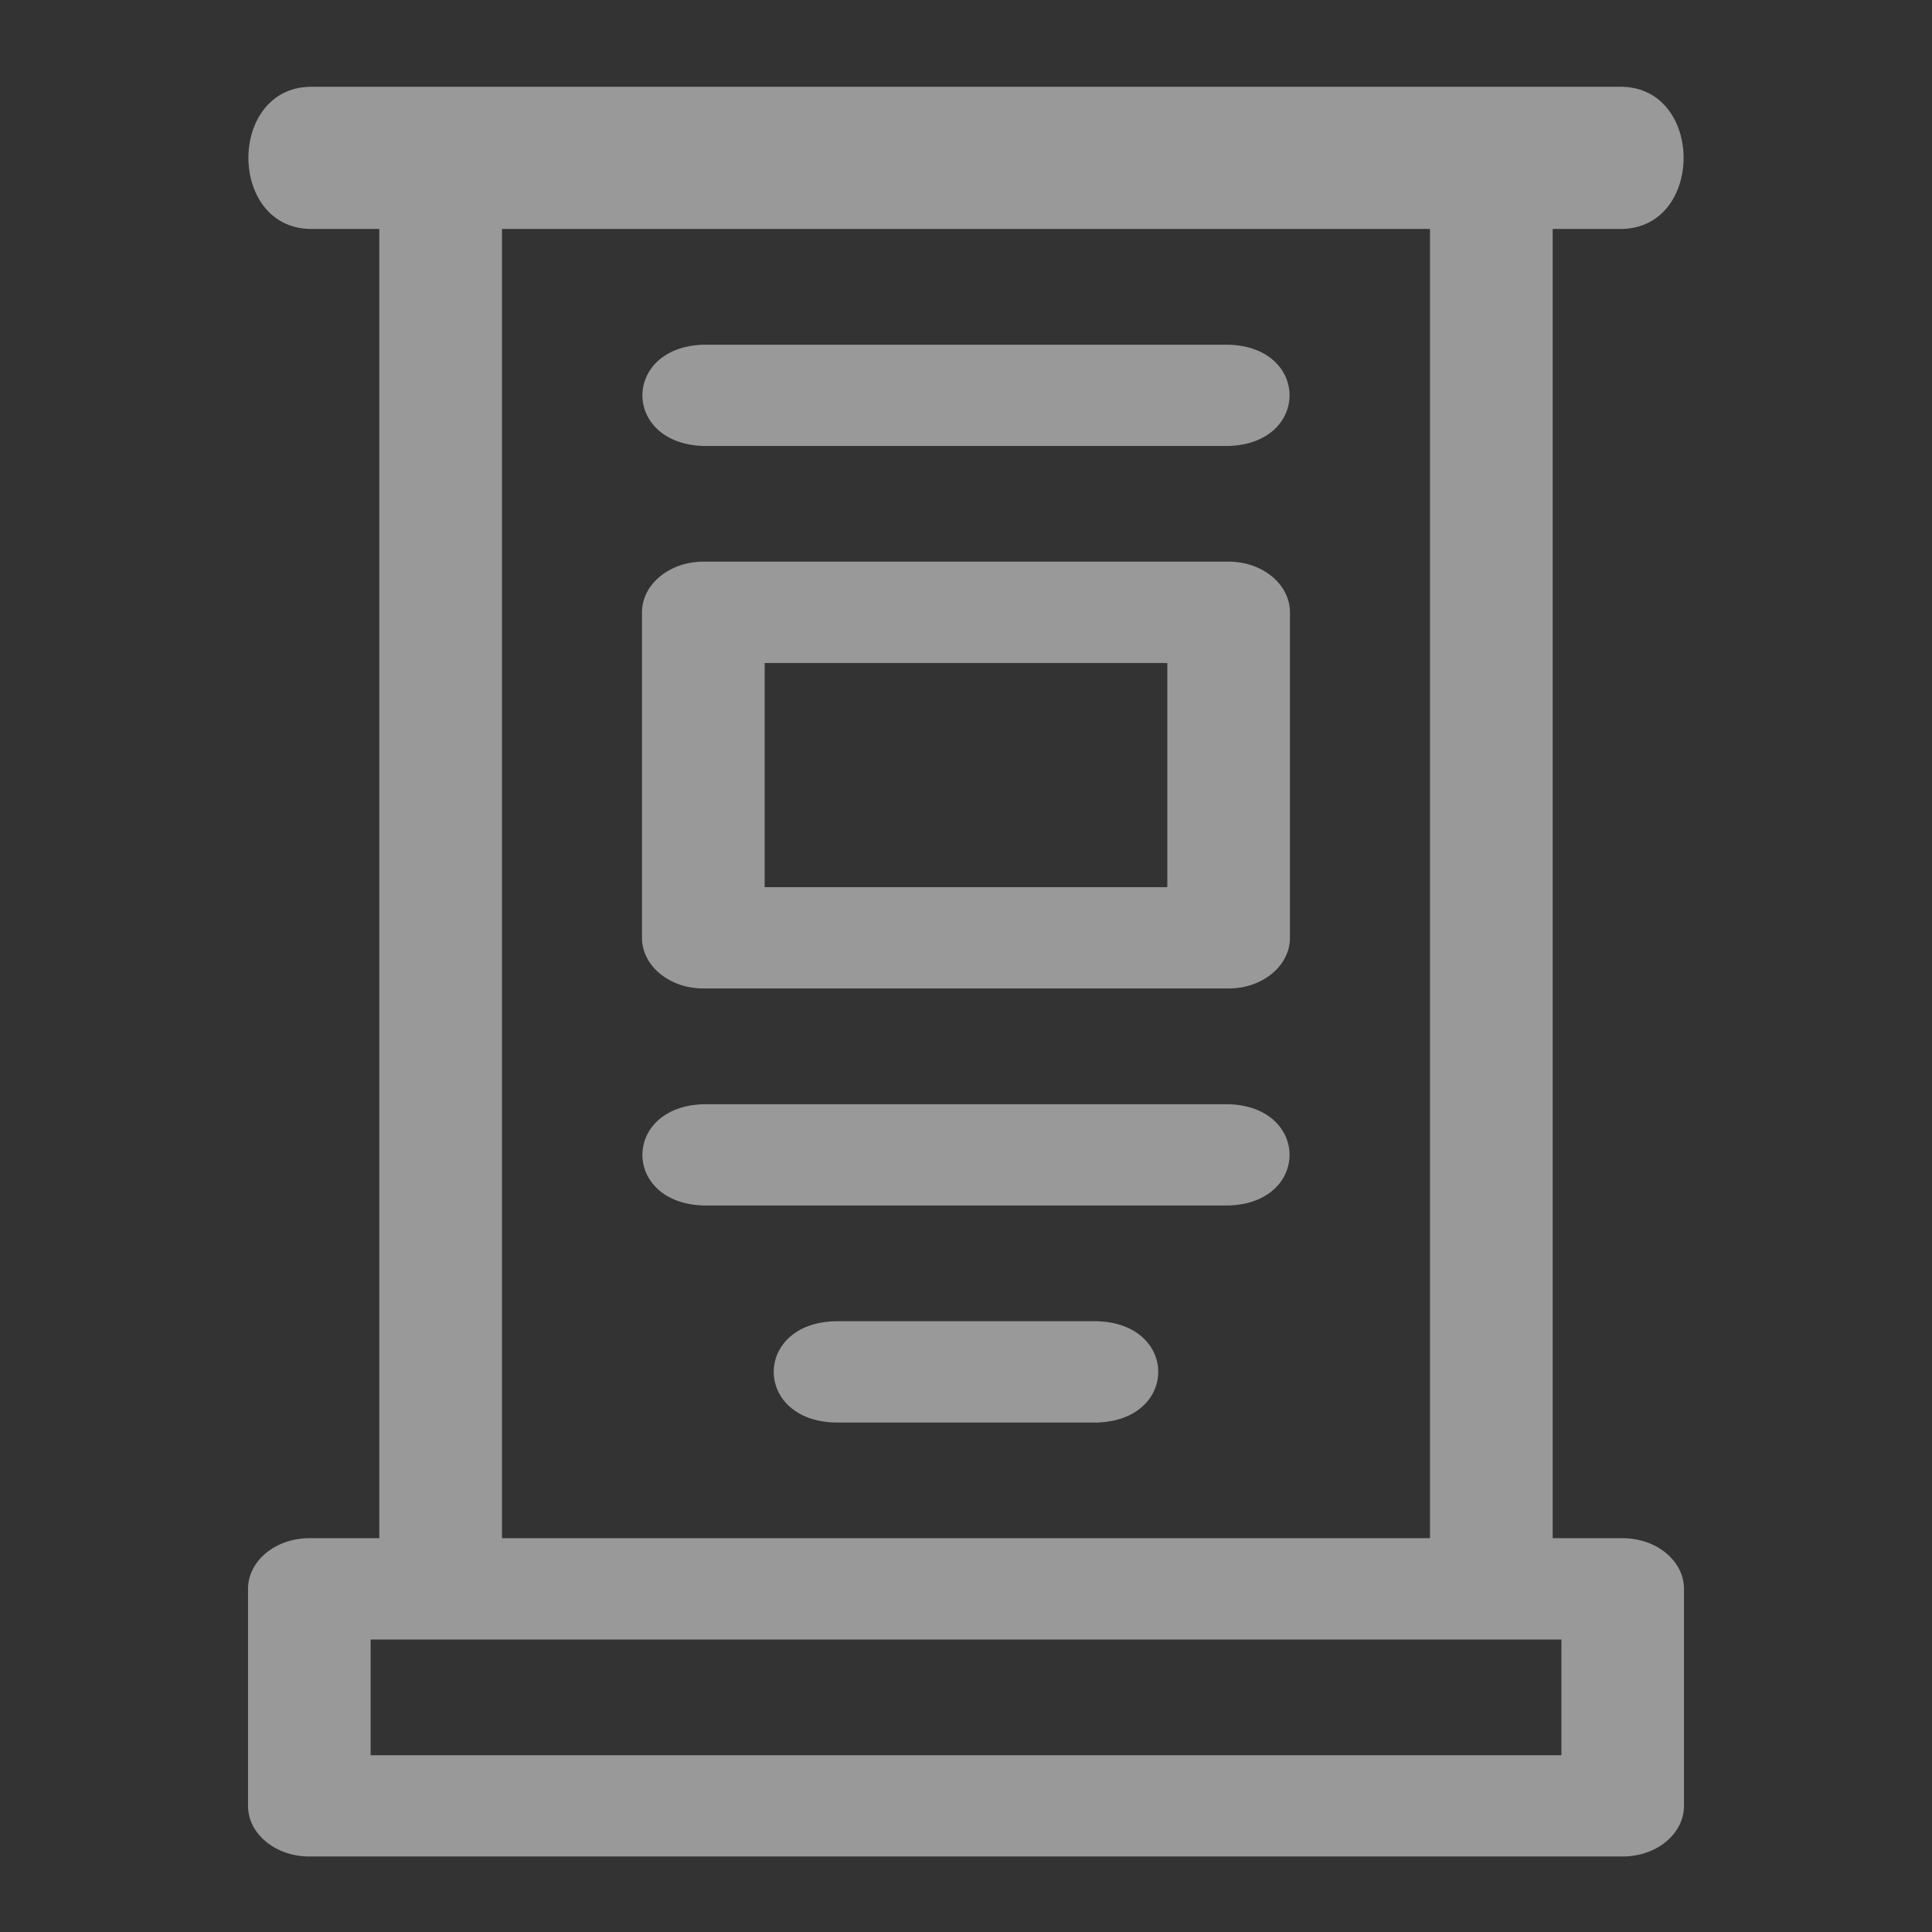 <svg width="24" height="24" viewBox="0 0 24 24" fill="none" xmlns="http://www.w3.org/2000/svg">
<rect x="0" y="0" width="24" height="24" fill="#333333" stroke="none"/>
<path d="M20.157 19.108H19.288V2.844H20.157C21.167 2.813 21.166 1.109 20.157 1.078H3.843C2.833 1.109 2.834 2.814 3.843 2.844H4.712V19.108H3.843C3.422 19.108 3.081 19.39 3.081 19.738V22.433C3.081 22.781 3.422 23.062 3.843 23.062H20.157C20.578 23.062 20.919 22.781 20.919 22.433V19.738C20.919 19.39 20.578 19.108 20.157 19.108ZM6.236 2.844H17.764V19.108H6.236V2.844ZM19.396 21.804H4.604V20.367H19.396V21.804H19.396Z" fill="white" fill-opacity="0.5"/>
<path d="M15.263 4.282H8.737C7.728 4.313 7.728 5.509 8.737 5.54H15.263C16.272 5.509 16.271 4.312 15.263 4.282Z" fill="white" fill-opacity="0.5"/>
<path d="M15.263 13.717H8.737C7.728 13.748 7.728 14.944 8.737 14.975H15.263C16.272 14.944 16.271 13.748 15.263 13.717Z" fill="white" fill-opacity="0.5"/>
<path d="M13.631 16.413H10.368C9.359 16.444 9.36 17.64 10.368 17.671H13.631C14.641 17.64 14.64 16.443 13.631 16.413Z" fill="white" fill-opacity="0.5"/>
<path d="M15.263 6.977H8.737C8.316 6.977 7.975 7.259 7.975 7.607V11.65C7.975 11.998 8.316 12.279 8.737 12.279H15.263C15.684 12.279 16.024 11.998 16.024 11.65V7.607C16.025 7.259 15.684 6.977 15.263 6.977ZM14.501 11.021H9.499V8.236H14.501V11.021Z" fill="white" fill-opacity="0.5"/>
</svg>
